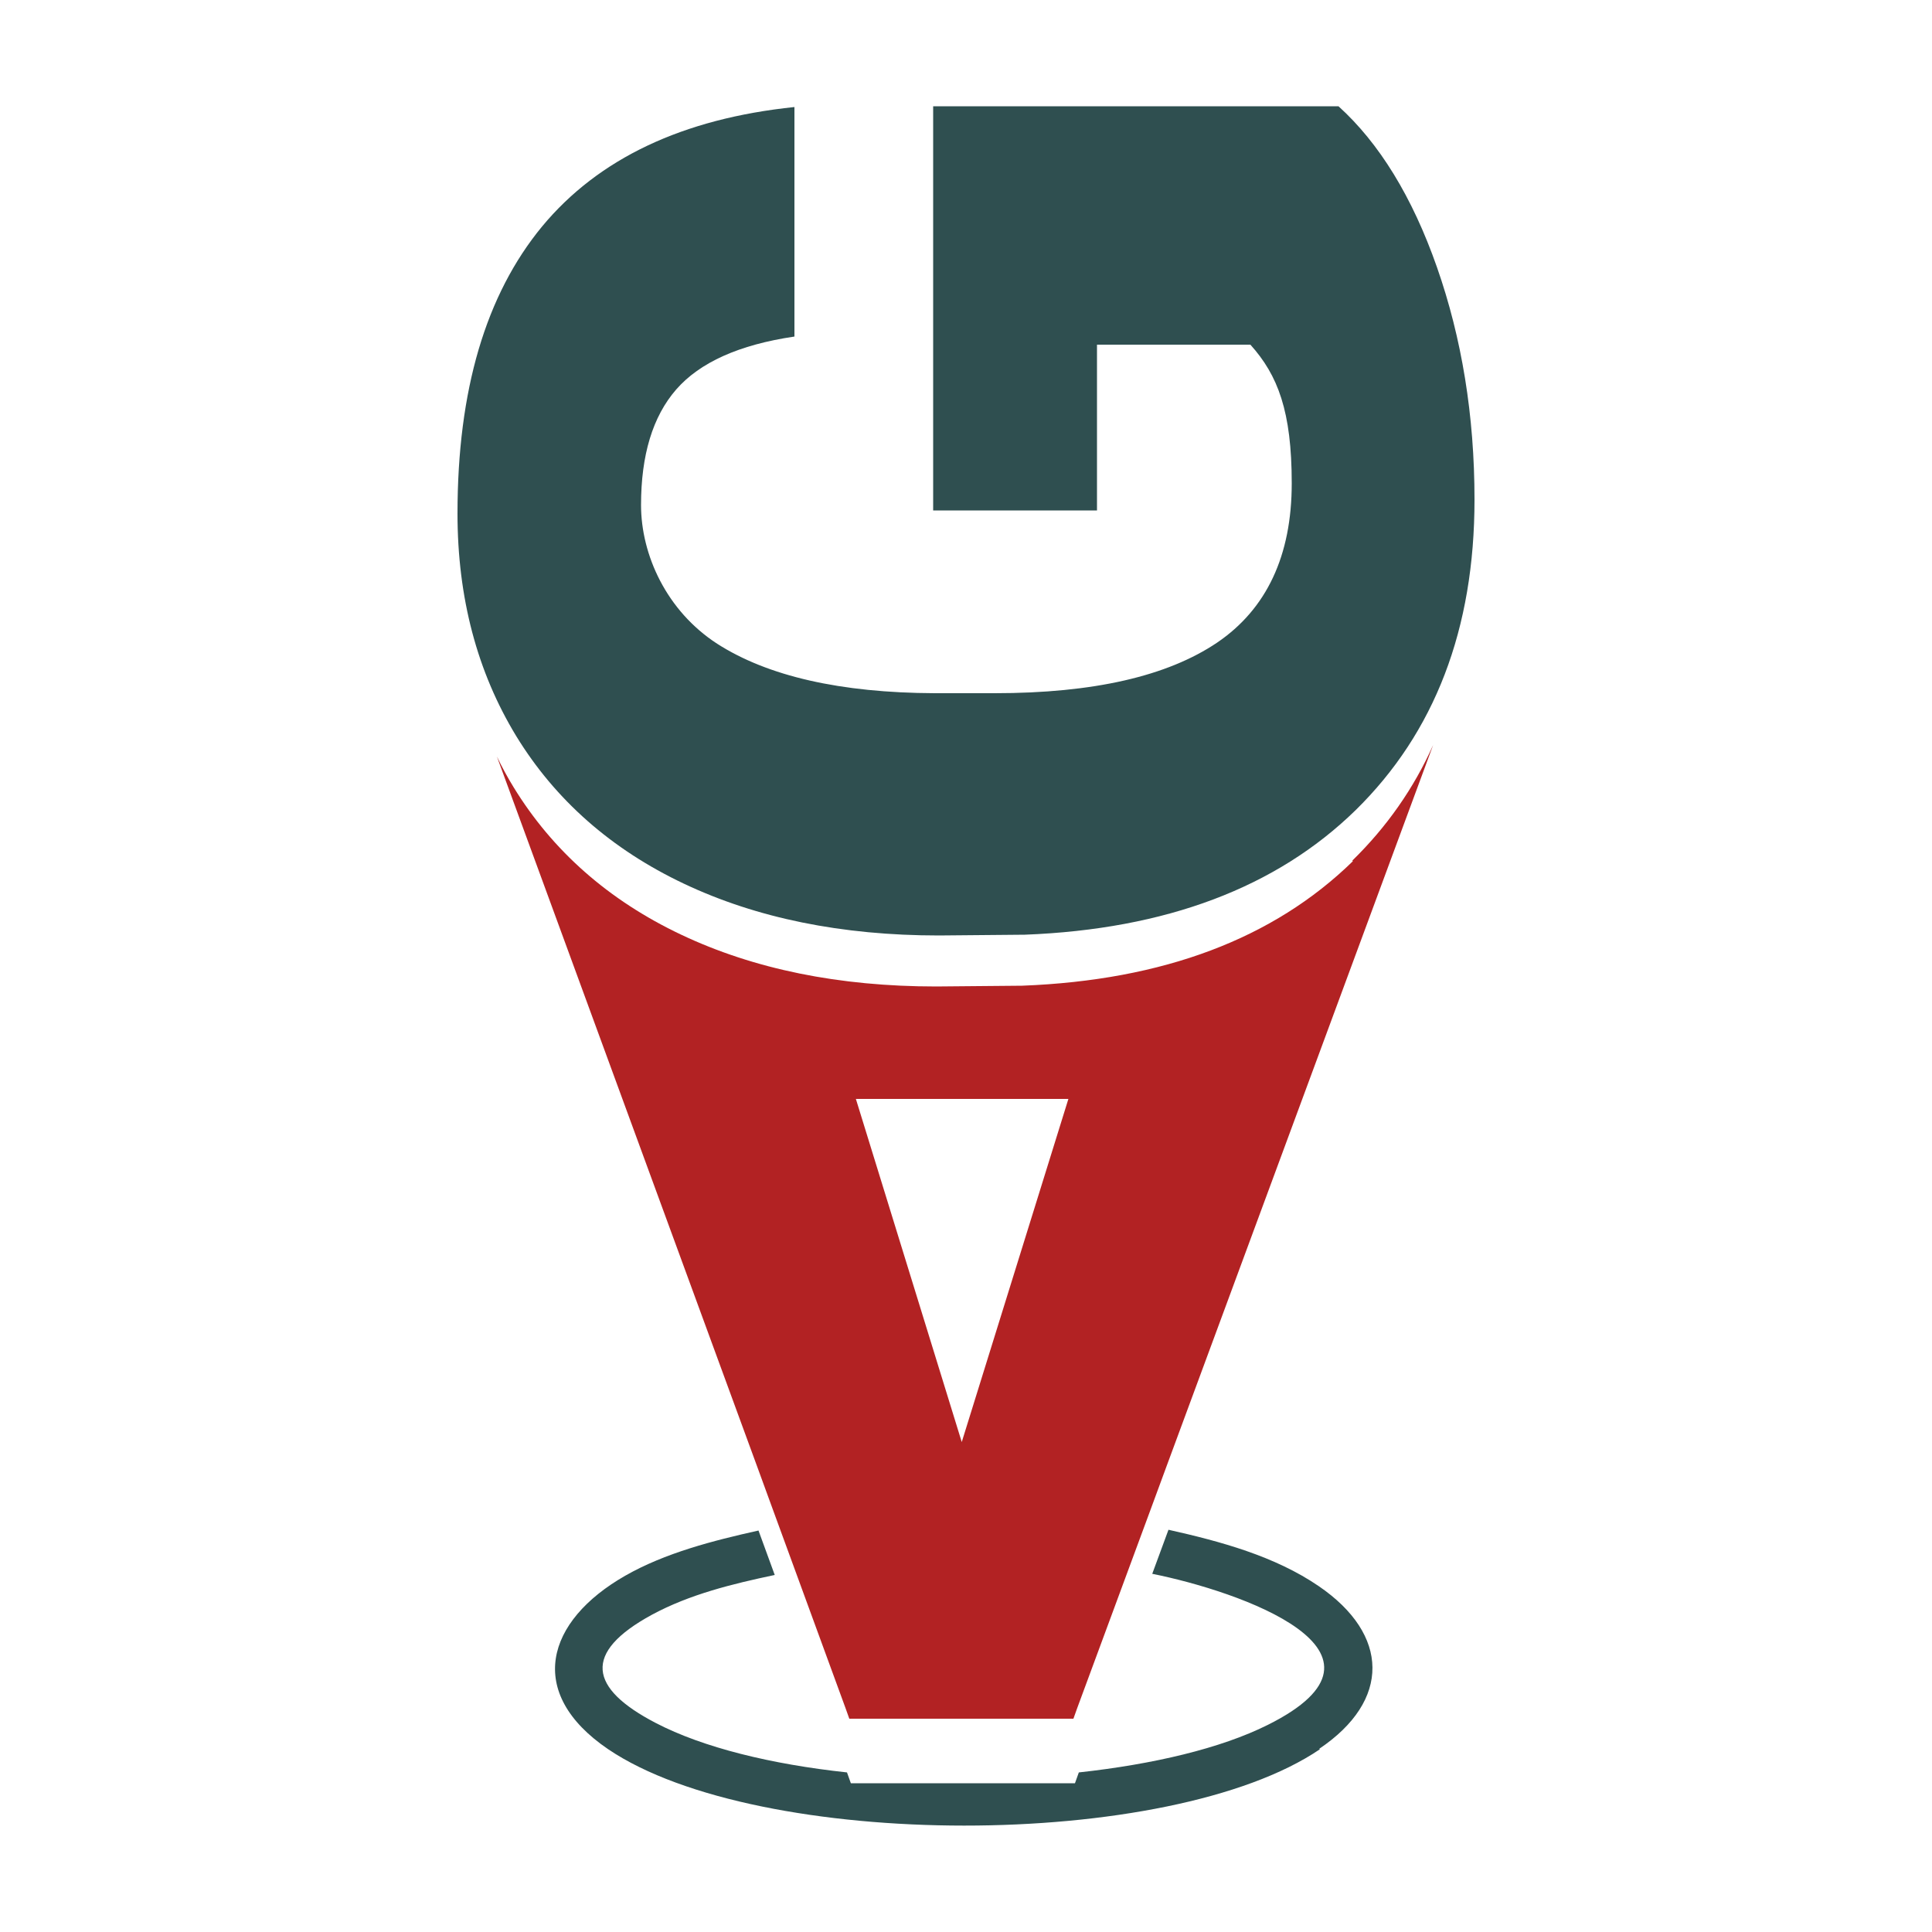 <?xml version="1.0" encoding="UTF-8"?>
<svg id="Capa_1" xmlns="http://www.w3.org/2000/svg" version="1.1" viewBox="0 0 500 500">
  <!-- Generator: Adobe Illustrator 29.2.1, SVG Export Plug-In . SVG Version: 2.1.0 Build 116)  -->
  <defs>
    <style>
      .st0 {
        fill: #2f4f50;
      }

      .st1 {
        fill: #b22223;
      }
    </style>
  </defs>
  <path class="st0" d="M346.4,27.5c10.5,9.5,19.1,23.4,25.5,41.7,6.4,18.3,9.7,38.3,9.7,60.1,0,33.5-10.3,60.3-30.8,80.4-20.5,20-49.1,30.8-85.6,32.2l-22.2.2c-25.2,0-47.2-4.5-66-13.4-18.8-8.9-33.3-21.7-43.4-38.2-10.1-16.6-15.2-35.8-15.2-57.6,0-31.9,7.3-56.6,21.9-74.3,14.6-17.6,36.4-27.9,65.3-30.9v59.4c-14.3,2.1-24.5,6.7-30.6,13.7-6.1,7-9.1,17-9.1,29.9s6.6,27.4,19.7,35.9c13.1,8.4,31.9,12.7,56.3,12.8h15.5c25.6,0,44.7-4.4,57.6-13.1,12.8-8.7,19.3-22.5,19.3-41.2s-3.6-28-10.7-35.9h-39.7v42.9h-42.4V27.5h105.1Z"/>
  <path class="st1" d="M350.1,222.9c-20.5,20-49,30.8-85.6,32.2l-22.2.2c-25.2,0-47.2-4.5-66-13.4-18.8-8.9-33.3-21.7-43.4-38.2-1.6-2.6-3-5.2-4.3-7.9l67.3,183.6,4.2,11.5,18.7,51.1,1,2.8h58l1-2.8,19-51.4,4.2-11.4,68.9-186.4c-5,11.2-12,21.2-20.9,29.9ZM276.5,284.4l-27.6,88.8-27.4-88.8h55Z"/>
  <path class="st0" d="M341.6,452.7c-38.9,26.4-145.3,26.3-184.2,0-21.5-14.6-16.1-33.2,4.4-44.9,10.3-5.9,22.8-9.1,34.5-11.7l4.2,11.5c-10.9,2.3-22,5-31.8,10.3-18,9.8-16.3,19,1,28,12.3,6.4,30,10.7,49.5,12.8l1,2.8h58l1-2.8c19.2-2.1,36.7-6.2,48.9-12.3,37.9-18.9-7.4-34.6-29.9-39.1l4.2-11.4c13.4,3,27.5,6.8,38.9,14.6,18.3,12.5,18.7,29.6.1,42.1Z"/>
</svg>